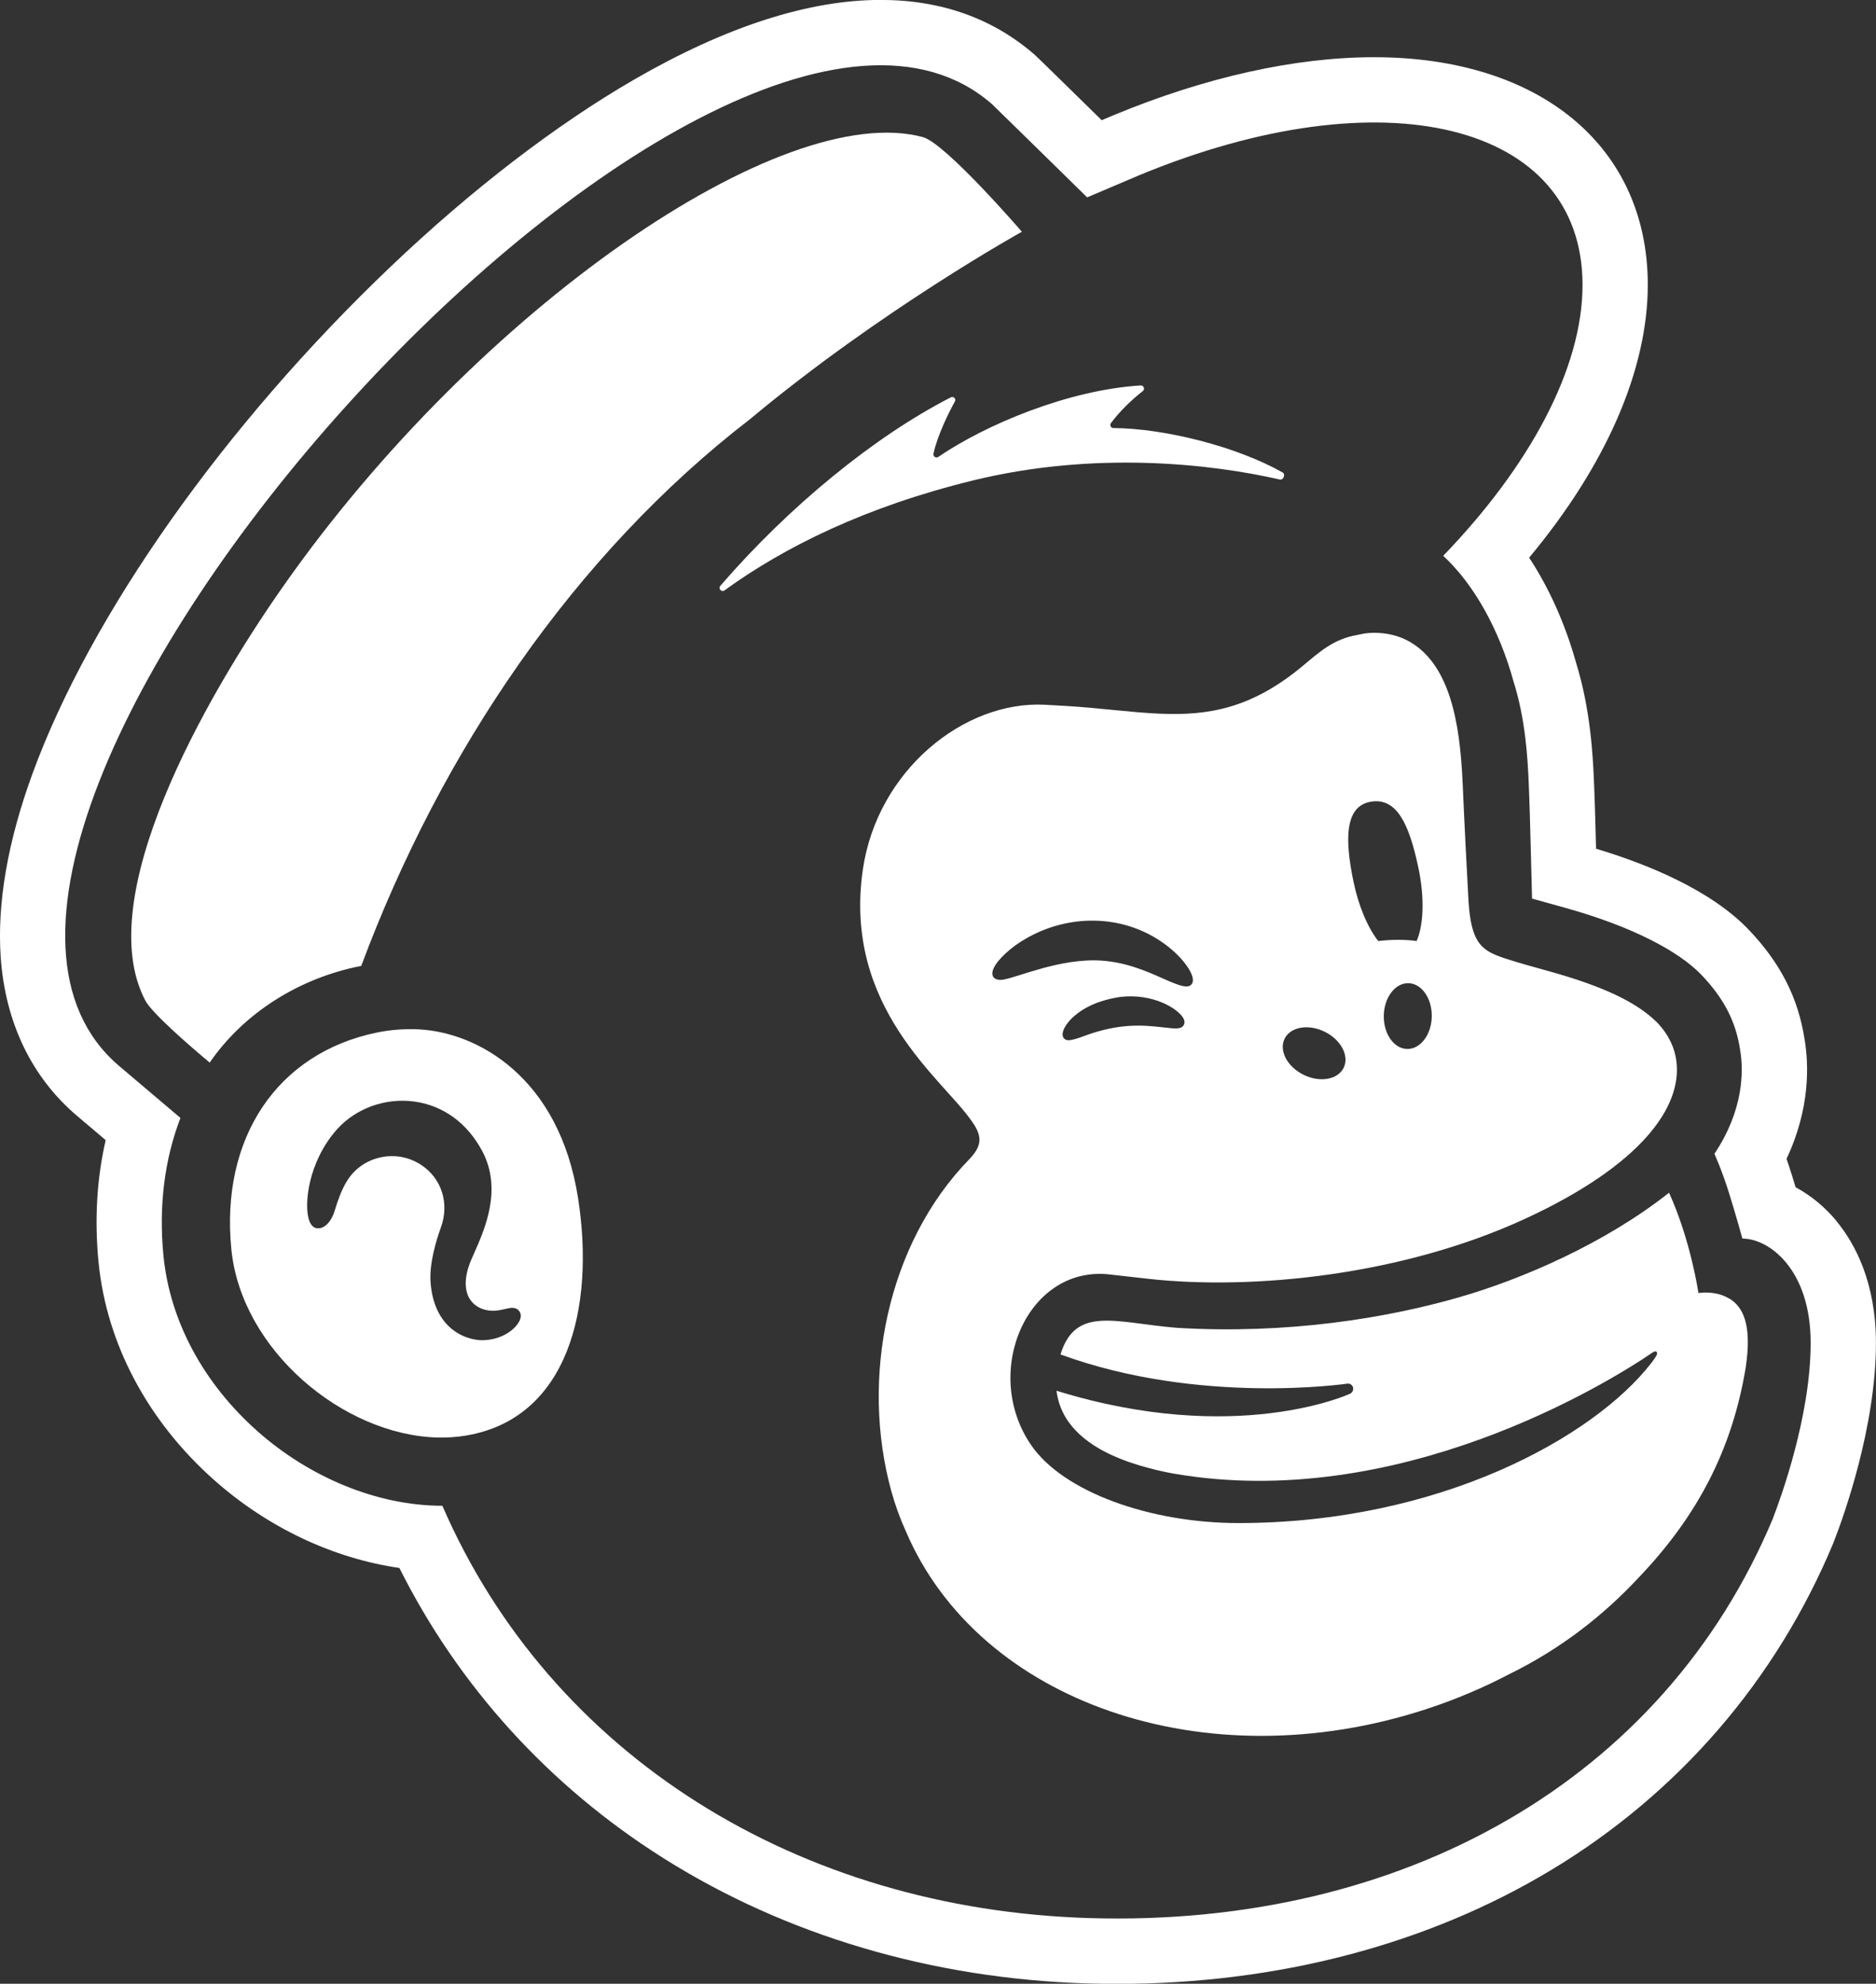 <?xml version="1.0" encoding="UTF-8"?> <svg xmlns="http://www.w3.org/2000/svg" id="Layer_2" data-name="Layer 2" viewBox="0 0 260.43 275.29"><rect x="0" y="0" width="260.43" height="275.29" fill="#333333" stroke="none"/><defs><style> .cls-1 { fill: #fff; } </style></defs><g id="Layer_1-2" data-name="Layer 1"><g><path class="cls-1" d="M58.28,142.85c-2.18-.11-4.19.08-5.86.42-13.96,2.82-21.85,14.69-20.3,30.13,1.4,13.96,15.53,25.74,28.61,26.09,1.35.03,2.7-.06,4.01-.28,14.15-2.41,17.86-17.78,15.52-32.87-2.63-17.04-14.16-23.05-21.98-23.48ZM72.15,183.23c-.52,1.21-2.58,2.86-5.52,2.75-3.03-.23-6.4-2.43-6.85-7.91-.23-2.71.8-6,1.42-7.72,1.22-3.33.12-6.82-2.73-8.69-1.67-1.1-3.67-1.47-5.63-1.05-1.92.41-3.56,1.54-4.61,3.18-.87,1.36-1.4,3.06-1.69,3.97-.08.24-.14.44-.18.56-.64,1.72-1.66,2.23-2.36,2.13-.33-.04-.78-.26-1.07-1.05-.79-2.16-.15-8.26,3.92-12.75,2.58-2.84,6.62-4.3,10.55-3.8,4.09.52,7.49,2.99,9.58,6.96,2.77,5.28.3,10.81-1.17,14.12-.16.36-.31.69-.43.98-.92,2.2-.97,4.11-.14,5.4.64.99,1.79,1.57,3.14,1.59.63.01,1.21-.12,1.71-.24.73-.17,1.48-.34,1.94.23.17.19.43.62.12,1.34Z"></path><path class="cls-1" d="M255.04,169.56c-1.64-2.02-3.63-3.65-5.77-4.8-.18-.59-.37-1.22-.57-1.86-.23-.74-.47-1.44-.69-2.09,3.34-7.07,3.08-13.21,2.5-16.61-.89-5.74-3.34-10.54-7.7-15.13-5.32-5.59-14.18-9.17-21.24-11.29-.09-3.35-.19-7.16-.3-9.52-.14-3.15-.43-9.68-2.47-16.27-1.52-5.42-3.75-10.39-6.52-14.6,10.69-12.83,16.48-26.08,16.47-37.91-.03-19.16-14.95-31.54-38-31.54-10.95,0-23.43,2.77-36.12,8.03-.02,0-.72.3-1.69.71-3.86-3.78-8.94-8.77-9.28-9.06-5.8-5.06-13-7.63-21.41-7.63-10,0-21.5,3.71-34.16,11.02-10.92,6.31-22.66,15.32-33.95,26.08C31.14,59.02,12.59,85.28,4.52,107.33,1.06,116.79-.42,125.38.1,132.86c.64,9.08,4.32,16.69,10.64,22.03l3.93,3.33c-1.24,5.39-1.57,11.1-.98,17.04,1.13,11.27,6.84,21.98,16.07,30.16,7.42,6.58,16.52,10.85,25.68,12.17,8.22,16.41,20.77,30.24,36.57,40.22,17.04,10.77,37.44,16.8,58.99,17.44,1.37.04,2.76.06,4.13.06h0c22.25,0,43.08-5.47,60.24-15.82,17.67-10.65,31.2-26.33,39.13-45.34.03-.07.06-.14.08-.21,1.37-3.52,5.84-15.92,5.84-27.57,0-8.42-2.93-13.79-5.39-16.8ZM246.15,210.65c-15.23,36.5-51.58,56.82-94.88,55.53-40.37-1.2-74.79-22.5-89.86-57.22-9.11,0-18.5-4-25.64-10.32-7.52-6.66-12.16-15.29-13.07-24.29-.7-7.01.16-13.52,2.35-19.21l-8.46-7.17C-22.13,115.28,98.98-19.33,137.71,14.45c.2.17,13.18,12.91,13.21,12.94.05-.03,7.16-3.04,7.2-3.06,33.97-14.07,61.54-7.28,61.57,15.17.02,11.67-7.42,25.28-19.34,37.63,4.32,4.01,7.78,10.27,9.76,17.43,1.67,5.29,1.96,10.66,2.11,14.1.21,4.76.44,15.84.46,16.04.3.09,3.74,1.04,4.78,1.33,9.12,2.56,15.61,5.97,18.78,9.3,3.17,3.33,4.75,6.55,5.32,10.33.53,3.05.46,8.44-3.56,14.46,0,0,1.04,2.26,2.04,5.48,1,3.21,1.73,5.88,1.84,6.28,3.69,0,9.48,4.24,9.48,14.48s-4.23,21.73-5.22,24.29Z"></path><path class="cls-1" d="M240.07,180.22c-1.95-1.2-4.29-.78-4.29-.78,0,0-1.06-7.29-4.08-13.92-8.94,7.06-20.45,12.02-29.22,14.53-10.11,2.9-23.8,5.13-39.07,4.22-8.47-.68-14.08-3.16-16.19,3.69,19.35,7.09,39.84,4.05,39.84,4.05.4-.04.75.25.79.64.03.32-.16.65-.45.77,0,0-15.74,7.31-40.73-.42.69,5.86,6.41,8.49,9.14,9.55,3.44,1.34,7.2,1.96,7.2,1.96,30.97,5.33,59.92-12.38,66.44-16.84.49-.33.81,0,.42.58-.38.57-.4.6-.64.91-7.98,10.29-29.43,22.21-57.33,22.2-12.17,0-24.33-4.29-28.8-10.88-6.93-10.22-.34-25.14,11.2-23.59.01,0,3.95.45,5.06.57,14.43,1.61,35.32-.42,52.54-8.41,15.75-7.31,21.7-15.36,20.81-21.87-.24-1.76-1.03-3.59-2.71-5.33-2.83-2.77-7.32-4.93-14.89-7.05-2.5-.7-4.2-1.15-6.03-1.75-3.25-1.07-4.86-1.93-5.22-8.05-.16-2.67-.63-11.99-.79-15.84-.3-6.75-1.11-15.97-6.83-19.77-1.49-.99-3.15-1.47-4.89-1.56-1.71-.08-2.56.23-2.9.28-3.27.55-5.2,2.29-7.6,4.3-7.14,5.95-13.16,6.92-19.86,6.63-4-.17-8.25-.79-13.11-1.08-.95-.06-1.9-.11-2.84-.16-11.22-.57-23.26,9.12-25.26,22.88-2.78,19.16,11.09,29.06,15.09,34.87.51.69,1.1,1.67,1.1,2.6,0,1.11-.72,1.99-1.43,2.74,0,0,0,0,0,0-11.45,11.77-15.11,30.47-10.8,46.06.54,1.95,1.22,3.81,2.03,5.59,10.12,23.66,41.53,34.67,72.2,24.65,4.11-1.34,8-3,11.66-4.92,6.88-3.37,12.9-8.01,17.85-13.34,8.14-8.51,12.98-17.75,14.86-29.14.92-6.1-.43-8.46-2.27-9.59ZM198.76,141.06c-.04,2.52-1.57,4.54-3.41,4.51-1.84-.03-3.29-2.1-3.25-4.62.04-2.52,1.57-4.54,3.41-4.51,1.84.03,3.29,2.1,3.25,4.62ZM190.33,111.25c3.58-.58,5.31,3.13,6.59,9.25.86,4.12.7,7.9-.26,10.09-1.65-.23-3.45-.22-5.33,0-1.43-1.82-2.71-4.77-3.43-8.21-1.28-6.12-1.15-10.55,2.43-11.13ZM178.33,144.15c.81-1.65,3.3-2.09,5.57-.97,2.26,1.11,3.44,3.35,2.63,5-.81,1.65-3.3,2.09-5.57.97-2.26-1.11-3.44-3.35-2.63-5ZM164.31,142.29c-.37.57-1.16.47-2.83.28-3.03-.35-6.09-.55-10.73,1.11,0,0-1.69.68-2.44.68-.22,0-.4-.07-.55-.21-.11-.09-.25-.28-.25-.61,0-.68.62-1.66,1.62-2.54,1.18-1.02,3.02-2.12,6.35-2.65,4.59-.54,7.96,1.6,8.74,2.86.34.54.2.9.09,1.07ZM138.71,135.98c-.6-.08-.86-.34-.93-.68-.23-1.06,1.39-2.79,3.1-4.05,5.19-3.73,11.91-4.53,17.54-2.11,2.76,1.17,5.35,3.26,6.62,5.33.61,1,.73,1.77.33,2.18-.62.65-2.19-.09-4.75-1.22s-5.88-2.38-9.89-2.13c-5.68.35-10.61,2.84-12.03,2.68Z"></path><path class="cls-1" d="M177.69,66.54c.49.11.8-.74.36-.98-6.48-3.64-16.43-6.11-23.49-6.16-.35,0-.54-.4-.34-.68,1.22-1.64,2.89-3.26,4.42-4.44.34-.26.14-.82-.3-.79-10.05.62-21.51,5.43-28.09,9.92-.32.22-.74-.07-.66-.45.51-2.47,2.13-5.73,2.97-7.25.2-.36-.19-.76-.56-.57-10.59,5.42-22.4,15.06-32,26.15-.34.39.16.95.58.64,8.29-6.03,19.66-11.64,34.55-15.27,16.68-4.07,32.74-2.36,42.55-.11Z"></path><path class="cls-1" d="M141.85,32.15s-10.54-12.22-13.72-13.12c-19.58-5.29-61.87,23.88-88.87,62.41-10.93,15.59-26.57,43.2-19.09,57.4.92,1.76,6.14,6.28,8.94,8.62,4.68-6.81,12.34-11.73,21.04-13.42,11.07-29.7,29.54-57.06,53.99-75.89,18.15-15.14,37.72-25.99,37.72-25.99Z"></path></g></g></svg> 